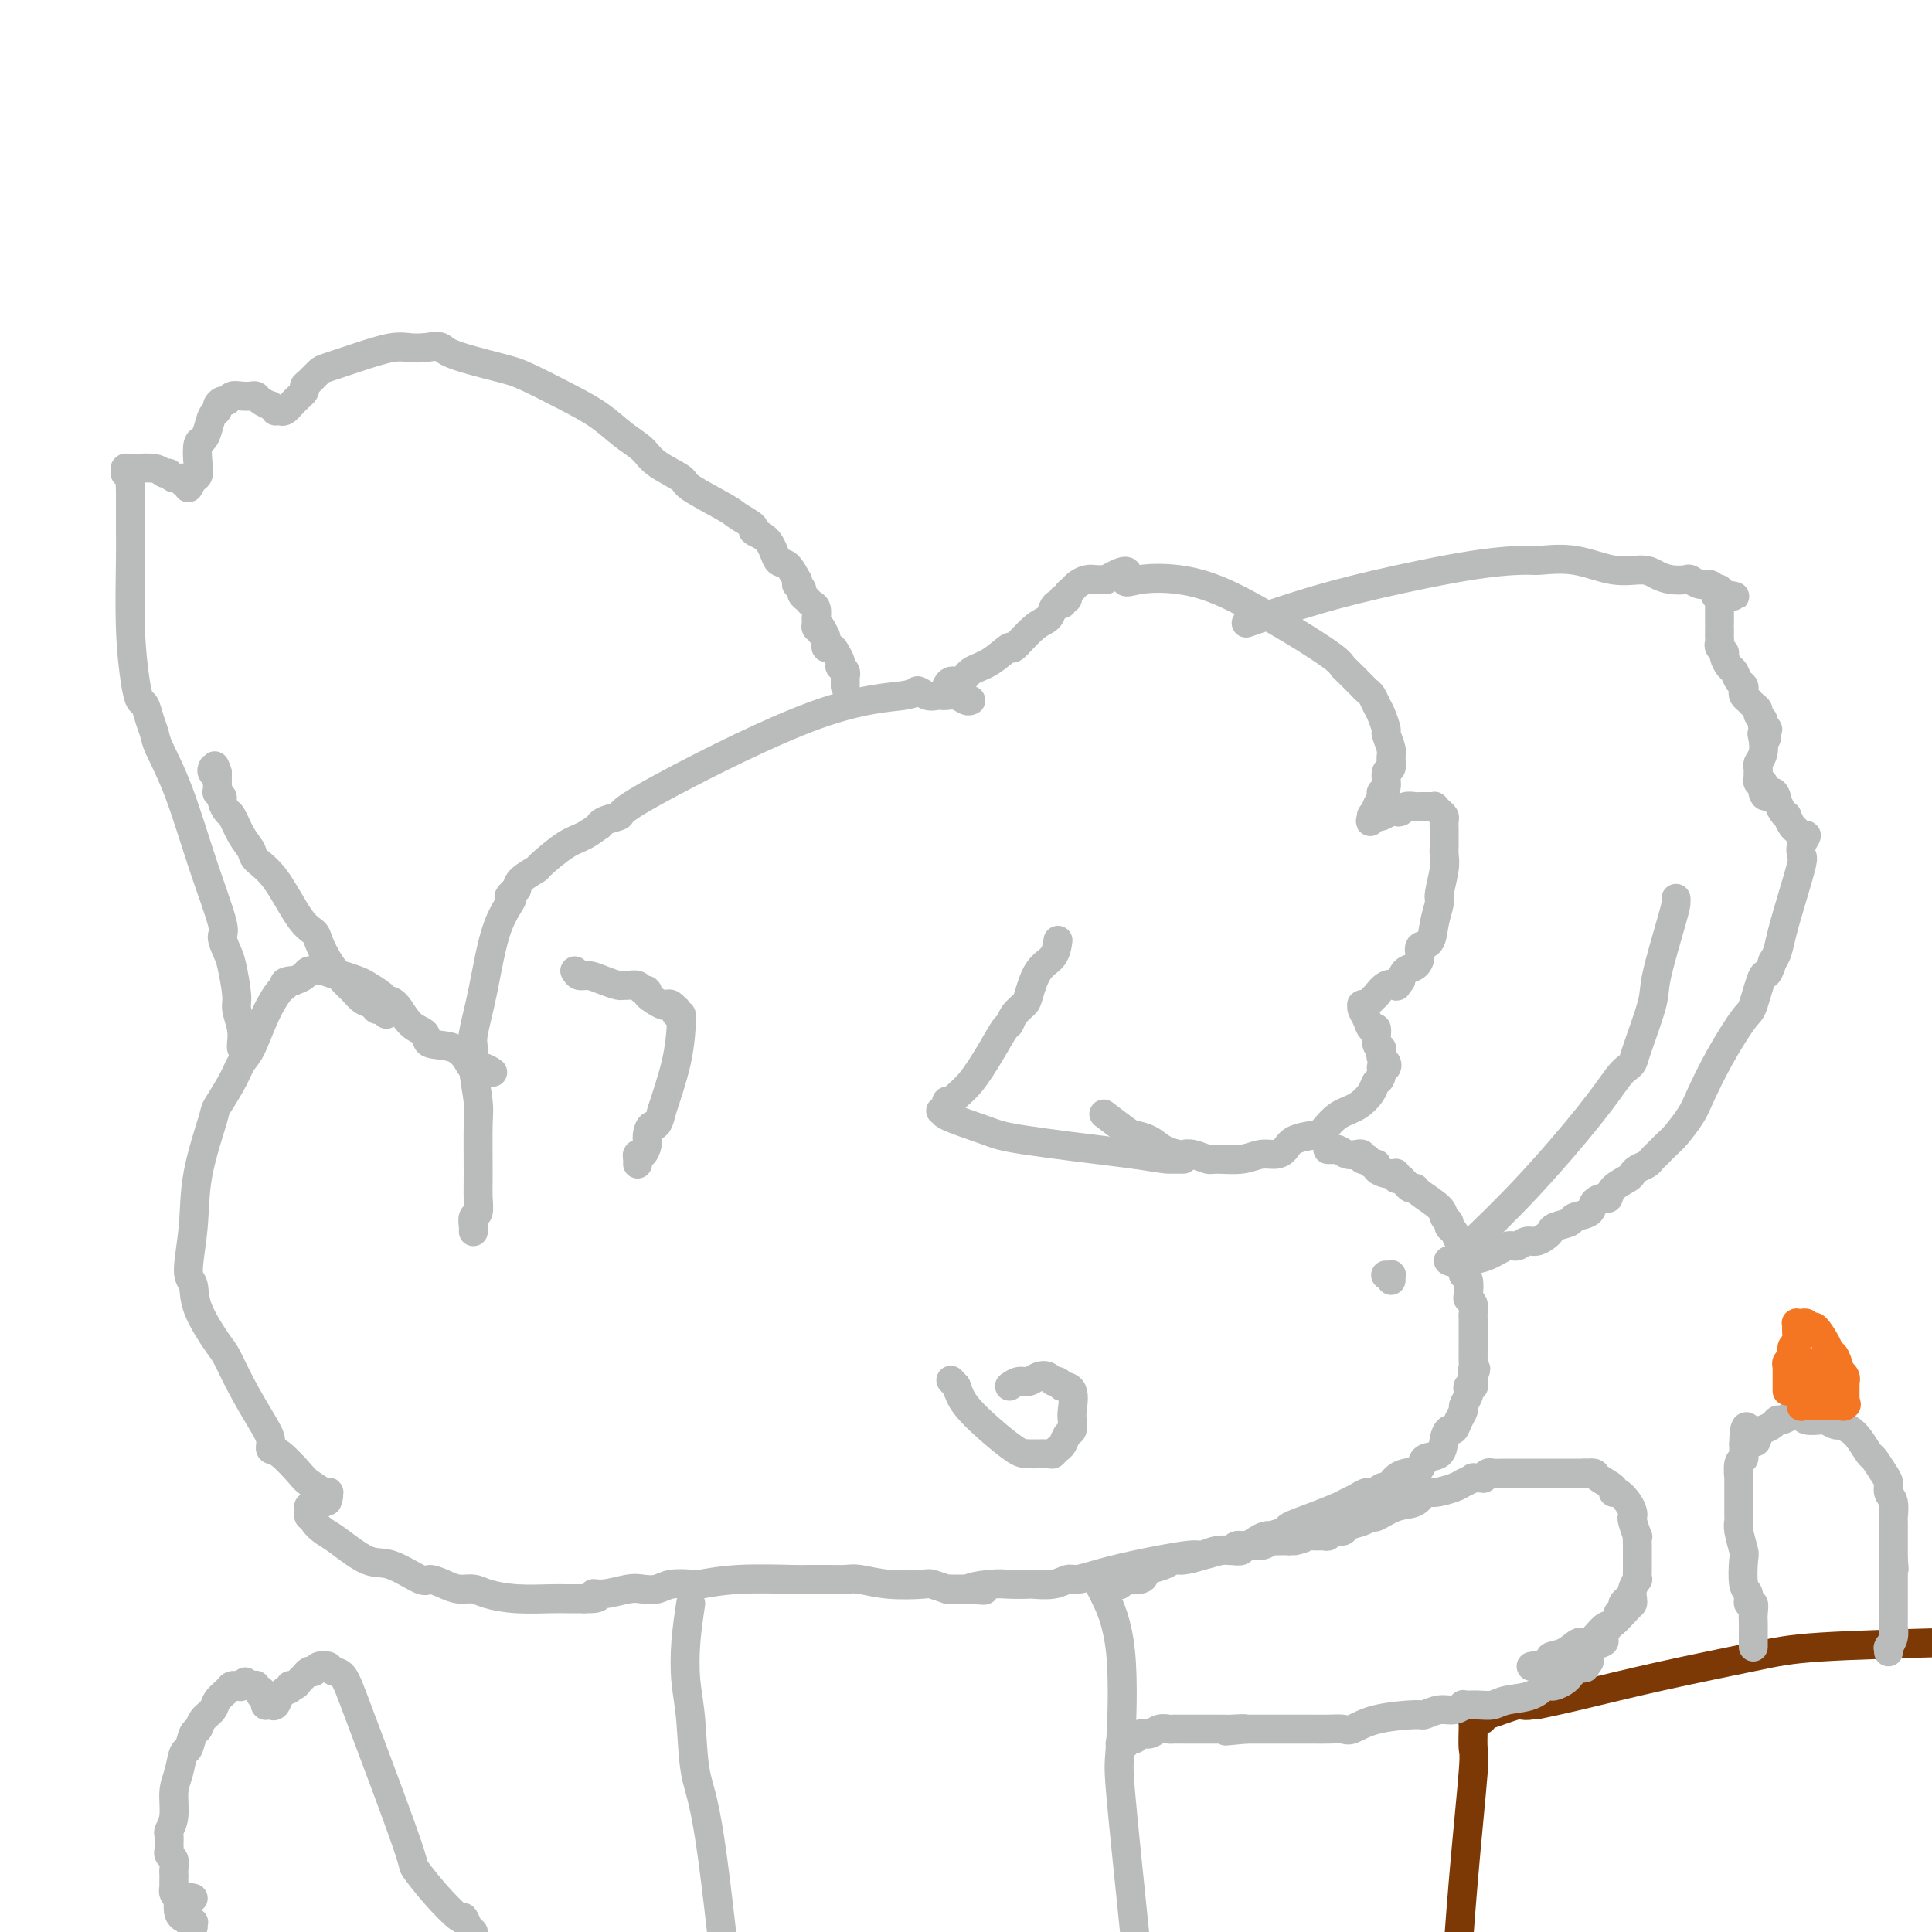 <svg viewBox='0 0 400 400' version='1.1' xmlns='http://www.w3.org/2000/svg' xmlns:xlink='http://www.w3.org/1999/xlink'><g fill='none' stroke='#BABBBB' stroke-width='6' stroke-linecap='round' stroke-linejoin='round'><path d='M196,142c0.017,-0.034 0.033,-0.068 0,0c-0.033,0.068 -0.117,0.238 0,0c0.117,-0.238 0.435,-0.885 1,-1c0.565,-0.115 1.378,0.302 2,0c0.622,-0.302 1.055,-1.324 2,-2c0.945,-0.676 2.404,-1.006 4,-2c1.596,-0.994 3.331,-2.651 4,-3c0.669,-0.349 0.273,0.610 1,0c0.727,-0.610 2.577,-2.789 4,-4c1.423,-1.211 2.420,-1.453 3,-2c0.580,-0.547 0.744,-1.401 1,-2c0.256,-0.599 0.603,-0.945 1,-1c0.397,-0.055 0.842,0.182 1,0c0.158,-0.182 0.027,-0.784 0,-1c-0.027,-0.216 0.048,-0.047 0,0c-0.048,0.047 -0.221,-0.029 0,0c0.221,0.029 0.836,0.162 1,0c0.164,-0.162 -0.122,-0.618 0,-1c0.122,-0.382 0.651,-0.691 1,-1c0.349,-0.309 0.516,-0.619 1,-1c0.484,-0.381 1.284,-0.833 2,-1c0.716,-0.167 1.347,-0.048 2,0c0.653,0.048 1.326,0.024 2,0'/><path d='M229,120c5.927,-3.410 4.246,-0.935 4,0c-0.246,0.935 0.945,0.332 3,0c2.055,-0.332 4.974,-0.391 8,0c3.026,0.391 6.159,1.232 10,3c3.841,1.768 8.390,4.462 11,6c2.610,1.538 3.280,1.922 5,3c1.720,1.078 4.488,2.852 6,4c1.512,1.148 1.767,1.670 2,2c0.233,0.330 0.444,0.469 1,1c0.556,0.531 1.459,1.455 2,2c0.541,0.545 0.722,0.711 1,1c0.278,0.289 0.653,0.701 1,1c0.347,0.299 0.666,0.484 1,1c0.334,0.516 0.682,1.364 1,2c0.318,0.636 0.607,1.062 1,2c0.393,0.938 0.891,2.388 1,3c0.109,0.612 -0.171,0.385 0,1c0.171,0.615 0.793,2.070 1,3c0.207,0.930 -0.001,1.335 0,2c0.001,0.665 0.212,1.592 0,2c-0.212,0.408 -0.845,0.298 -1,1c-0.155,0.702 0.169,2.216 0,3c-0.169,0.784 -0.830,0.837 -1,1c-0.170,0.163 0.152,0.435 0,1c-0.152,0.565 -0.776,1.423 -1,2c-0.224,0.577 -0.046,0.873 0,1c0.046,0.127 -0.040,0.087 0,0c0.040,-0.087 0.207,-0.219 0,0c-0.207,0.219 -0.786,0.790 -1,1c-0.214,0.210 -0.061,0.060 0,0c0.061,-0.060 0.031,-0.030 0,0'/><path d='M284,169c-0.605,2.165 -0.117,0.576 0,0c0.117,-0.576 -0.138,-0.141 0,0c0.138,0.141 0.667,-0.014 1,0c0.333,0.014 0.469,0.196 1,0c0.531,-0.196 1.455,-0.771 2,-1c0.545,-0.229 0.709,-0.114 1,0c0.291,0.114 0.708,0.227 1,0c0.292,-0.227 0.459,-0.793 1,-1c0.541,-0.207 1.455,-0.055 2,0c0.545,0.055 0.720,0.014 1,0c0.280,-0.014 0.666,-0.001 1,0c0.334,0.001 0.615,-0.011 1,0c0.385,0.011 0.874,0.043 1,0c0.126,-0.043 -0.110,-0.162 0,0c0.110,0.162 0.565,0.606 1,1c0.435,0.394 0.849,0.739 1,1c0.151,0.261 0.040,0.440 0,1c-0.040,0.560 -0.010,1.502 0,2c0.010,0.498 -0.001,0.554 0,1c0.001,0.446 0.015,1.283 0,2c-0.015,0.717 -0.060,1.314 0,2c0.060,0.686 0.225,1.463 0,3c-0.225,1.537 -0.838,3.836 -1,5c-0.162,1.164 0.129,1.193 0,2c-0.129,0.807 -0.678,2.391 -1,4c-0.322,1.609 -0.419,3.242 -1,4c-0.581,0.758 -1.647,0.639 -2,1c-0.353,0.361 0.009,1.200 0,2c-0.009,0.800 -0.387,1.562 -1,2c-0.613,0.438 -1.461,0.554 -2,1c-0.539,0.446 -0.770,1.223 -1,2'/><path d='M290,203c-1.067,1.497 -0.733,1.241 -1,1c-0.267,-0.241 -1.133,-0.467 -2,0c-0.867,0.467 -1.735,1.628 -2,2c-0.265,0.372 0.074,-0.044 0,0c-0.074,0.044 -0.559,0.548 -1,1c-0.441,0.452 -0.836,0.853 -1,1c-0.164,0.147 -0.096,0.039 0,0c0.096,-0.039 0.221,-0.008 0,0c-0.221,0.008 -0.788,-0.007 -1,0c-0.212,0.007 -0.068,0.034 0,0c0.068,-0.034 0.061,-0.131 0,0c-0.061,0.131 -0.175,0.491 0,1c0.175,0.509 0.639,1.169 1,2c0.361,0.831 0.619,1.833 1,2c0.381,0.167 0.886,-0.502 1,0c0.114,0.502 -0.162,2.176 0,3c0.162,0.824 0.762,0.799 1,1c0.238,0.201 0.113,0.628 0,1c-0.113,0.372 -0.216,0.687 0,1c0.216,0.313 0.750,0.623 1,1c0.250,0.377 0.214,0.822 0,1c-0.214,0.178 -0.607,0.089 -1,0'/><path d='M286,221c0.264,2.613 -0.577,2.644 -1,3c-0.423,0.356 -0.429,1.037 -1,2c-0.571,0.963 -1.708,2.207 -3,3c-1.292,0.793 -2.741,1.133 -4,2c-1.259,0.867 -2.329,2.261 -3,3c-0.671,0.739 -0.945,0.824 -2,1c-1.055,0.176 -2.892,0.443 -4,1c-1.108,0.557 -1.488,1.403 -2,2c-0.512,0.597 -1.158,0.946 -2,1c-0.842,0.054 -1.881,-0.185 -3,0c-1.119,0.185 -2.317,0.796 -4,1c-1.683,0.204 -3.850,0.003 -5,0c-1.150,-0.003 -1.284,0.193 -2,0c-0.716,-0.193 -2.015,-0.776 -3,-1c-0.985,-0.224 -1.658,-0.088 -2,0c-0.342,0.088 -0.354,0.128 -1,0c-0.646,-0.128 -1.925,-0.424 -3,-1c-1.075,-0.576 -1.945,-1.433 -3,-2c-1.055,-0.567 -2.293,-0.843 -3,-1c-0.707,-0.157 -0.883,-0.196 -2,-1c-1.117,-0.804 -3.176,-2.373 -4,-3c-0.824,-0.627 -0.412,-0.314 0,0'/><path d='M201,145c-0.250,0.113 -0.500,0.226 -1,0c-0.500,-0.226 -1.250,-0.791 -2,-1c-0.750,-0.209 -1.501,-0.060 -2,0c-0.499,0.060 -0.747,0.033 -1,0c-0.253,-0.033 -0.511,-0.073 -1,0c-0.489,0.073 -1.210,0.259 -2,0c-0.790,-0.259 -1.648,-0.963 -2,-1c-0.352,-0.037 -0.197,0.592 -3,1c-2.803,0.408 -8.565,0.595 -18,4c-9.435,3.405 -22.543,10.027 -30,14c-7.457,3.973 -9.264,5.297 -10,6c-0.736,0.703 -0.402,0.783 -1,1c-0.598,0.217 -2.128,0.569 -3,1c-0.872,0.431 -1.086,0.939 -1,1c0.086,0.061 0.471,-0.325 0,0c-0.471,0.325 -1.797,1.361 -3,2c-1.203,0.639 -2.284,0.881 -4,2c-1.716,1.119 -4.068,3.114 -5,4c-0.932,0.886 -0.443,0.662 -1,1c-0.557,0.338 -2.159,1.240 -3,2c-0.841,0.760 -0.920,1.380 -1,2'/><path d='M107,184c-2.869,2.430 -1.042,1.504 -1,2c0.042,0.496 -1.703,2.415 -3,6c-1.297,3.585 -2.148,8.837 -3,13c-0.852,4.163 -1.707,7.237 -2,9c-0.293,1.763 -0.026,2.215 0,3c0.026,0.785 -0.189,1.903 0,4c0.189,2.097 0.784,5.171 1,7c0.216,1.829 0.054,2.411 0,5c-0.054,2.589 -0.000,7.184 0,10c0.000,2.816 -0.052,3.855 0,5c0.052,1.145 0.210,2.398 0,3c-0.210,0.602 -0.788,0.554 -1,1c-0.212,0.446 -0.057,1.388 0,2c0.057,0.612 0.015,0.896 0,1c-0.015,0.104 -0.004,0.030 0,0c0.004,-0.030 0.002,-0.015 0,0'/><path d='M102,222c-0.635,-0.430 -1.271,-0.860 -2,-1c-0.729,-0.140 -1.552,0.008 -2,0c-0.448,-0.008 -0.521,-0.174 -1,-1c-0.479,-0.826 -1.363,-2.313 -3,-3c-1.637,-0.687 -4.025,-0.576 -5,-1c-0.975,-0.424 -0.535,-1.384 -1,-2c-0.465,-0.616 -1.833,-0.890 -3,-2c-1.167,-1.110 -2.131,-3.057 -3,-4c-0.869,-0.943 -1.641,-0.884 -2,-1c-0.359,-0.116 -0.303,-0.408 -1,-1c-0.697,-0.592 -2.145,-1.483 -3,-2c-0.855,-0.517 -1.117,-0.660 -2,-1c-0.883,-0.340 -2.387,-0.876 -3,-1c-0.613,-0.124 -0.334,0.166 -1,0c-0.666,-0.166 -2.275,-0.788 -3,-1c-0.725,-0.212 -0.565,-0.016 -1,0c-0.435,0.016 -1.463,-0.150 -2,0c-0.537,0.150 -0.582,0.614 -1,1c-0.418,0.386 -1.209,0.693 -2,1'/><path d='M61,203c-2.750,0.065 -2.127,0.726 -2,1c0.127,0.274 -0.244,0.161 -1,1c-0.756,0.839 -1.898,2.632 -3,5c-1.102,2.368 -2.163,5.313 -3,7c-0.837,1.687 -1.450,2.117 -2,3c-0.550,0.883 -1.036,2.220 -2,4c-0.964,1.780 -2.407,4.004 -3,5c-0.593,0.996 -0.337,0.765 -1,3c-0.663,2.235 -2.244,6.937 -3,11c-0.756,4.063 -0.686,7.488 -1,11c-0.314,3.512 -1.011,7.112 -1,9c0.011,1.888 0.729,2.063 1,3c0.271,0.937 0.096,2.634 1,5c0.904,2.366 2.887,5.400 4,7c1.113,1.600 1.355,1.767 2,3c0.645,1.233 1.693,3.532 3,6c1.307,2.468 2.872,5.106 4,7c1.128,1.894 1.820,3.045 2,4c0.180,0.955 -0.150,1.713 0,2c0.150,0.287 0.782,0.101 2,1c1.218,0.899 3.024,2.882 4,4c0.976,1.118 1.123,1.370 2,2c0.877,0.630 2.484,1.637 3,2c0.516,0.363 -0.061,0.084 0,0c0.061,-0.084 0.759,0.029 1,0c0.241,-0.029 0.027,-0.200 0,0c-0.027,0.200 0.135,0.771 0,1c-0.135,0.229 -0.568,0.114 -1,0'/><path d='M67,310c1.690,1.797 0.415,0.289 0,0c-0.415,-0.289 0.029,0.641 0,1c-0.029,0.359 -0.529,0.148 -1,0c-0.471,-0.148 -0.911,-0.232 -1,0c-0.089,0.232 0.172,0.780 0,1c-0.172,0.220 -0.778,0.110 -1,0c-0.222,-0.110 -0.061,-0.222 0,0c0.061,0.222 0.020,0.777 0,1c-0.020,0.223 -0.021,0.114 0,0c0.021,-0.114 0.064,-0.234 0,0c-0.064,0.234 -0.235,0.823 0,1c0.235,0.177 0.877,-0.057 1,0c0.123,0.057 -0.273,0.404 0,1c0.273,0.596 1.215,1.439 2,2c0.785,0.561 1.413,0.839 3,2c1.587,1.161 4.133,3.203 6,4c1.867,0.797 3.055,0.347 5,1c1.945,0.653 4.646,2.409 6,3c1.354,0.591 1.361,0.018 2,0c0.639,-0.018 1.911,0.521 3,1c1.089,0.479 1.996,0.899 3,1c1.004,0.101 2.104,-0.117 3,0c0.896,0.117 1.587,0.567 3,1c1.413,0.433 3.549,0.848 6,1c2.451,0.152 5.216,0.041 7,0c1.784,-0.041 2.586,-0.011 3,0c0.414,0.011 0.441,0.003 1,0c0.559,-0.003 1.651,-0.001 2,0c0.349,0.001 -0.043,0.000 0,0c0.043,-0.000 0.522,-0.000 1,0'/><path d='M121,331c4.425,0.067 2.487,-0.766 2,-1c-0.487,-0.234 0.476,0.130 2,0c1.524,-0.130 3.610,-0.753 5,-1c1.390,-0.247 2.084,-0.118 3,0c0.916,0.118 2.055,0.224 3,0c0.945,-0.224 1.696,-0.778 3,-1c1.304,-0.222 3.162,-0.112 4,0c0.838,0.112 0.658,0.226 2,0c1.342,-0.226 4.208,-0.793 8,-1c3.792,-0.207 8.510,-0.056 11,0c2.490,0.056 2.754,0.015 3,0c0.246,-0.015 0.476,-0.005 1,0c0.524,0.005 1.344,0.005 2,0c0.656,-0.005 1.150,-0.015 2,0c0.850,0.015 2.057,0.056 3,0c0.943,-0.056 1.623,-0.207 3,0c1.377,0.207 3.450,0.774 6,1c2.550,0.226 5.576,0.113 7,0c1.424,-0.113 1.246,-0.226 2,0c0.754,0.226 2.441,0.793 3,1c0.559,0.207 -0.009,0.056 0,0c0.009,-0.056 0.593,-0.015 1,0c0.407,0.015 0.635,0.004 1,0c0.365,-0.004 0.868,-0.001 1,0c0.132,0.001 -0.105,0.000 0,0c0.105,-0.000 0.553,-0.000 1,0'/><path d='M200,329c7.302,0.370 2.058,0.295 1,0c-1.058,-0.295 2.069,-0.810 4,-1c1.931,-0.190 2.667,-0.055 4,0c1.333,0.055 3.262,0.029 4,0c0.738,-0.029 0.285,-0.063 1,0c0.715,0.063 2.600,0.222 4,0c1.400,-0.222 2.316,-0.824 3,-1c0.684,-0.176 1.136,0.073 2,0c0.864,-0.073 2.140,-0.468 4,-1c1.860,-0.532 4.306,-1.199 8,-2c3.694,-0.801 8.638,-1.735 11,-2c2.362,-0.265 2.141,0.140 3,0c0.859,-0.140 2.796,-0.825 4,-1c1.204,-0.175 1.674,0.160 2,0c0.326,-0.160 0.509,-0.814 1,-1c0.491,-0.186 1.291,0.094 2,0c0.709,-0.094 1.326,-0.564 2,-1c0.674,-0.436 1.406,-0.837 2,-1c0.594,-0.163 1.049,-0.088 1,0c-0.049,0.088 -0.602,0.189 0,0c0.602,-0.189 2.360,-0.666 3,-1c0.640,-0.334 0.164,-0.523 1,-1c0.836,-0.477 2.986,-1.242 5,-2c2.014,-0.758 3.892,-1.510 5,-2c1.108,-0.490 1.445,-0.719 2,-1c0.555,-0.281 1.329,-0.615 2,-1c0.671,-0.385 1.241,-0.821 2,-1c0.759,-0.179 1.709,-0.099 2,0c0.291,0.099 -0.075,0.219 0,0c0.075,-0.219 0.593,-0.777 1,-1c0.407,-0.223 0.704,-0.112 1,0'/><path d='M287,308c6.351,-2.346 3.230,-1.210 2,-1c-1.230,0.210 -0.568,-0.505 0,-1c0.568,-0.495 1.041,-0.769 2,-1c0.959,-0.231 2.403,-0.420 3,-1c0.597,-0.580 0.345,-1.551 1,-2c0.655,-0.449 2.217,-0.375 3,-1c0.783,-0.625 0.788,-1.950 1,-3c0.212,-1.050 0.630,-1.824 1,-2c0.370,-0.176 0.691,0.247 1,0c0.309,-0.247 0.605,-1.165 1,-2c0.395,-0.835 0.889,-1.586 1,-2c0.111,-0.414 -0.163,-0.489 0,-1c0.163,-0.511 0.762,-1.458 1,-2c0.238,-0.542 0.116,-0.680 0,-1c-0.116,-0.320 -0.227,-0.821 0,-1c0.227,-0.179 0.793,-0.037 1,0c0.207,0.037 0.055,-0.031 0,0c-0.055,0.031 -0.015,0.162 0,0c0.015,-0.162 0.004,-0.618 0,-1c-0.004,-0.382 -0.002,-0.691 0,-1'/><path d='M305,285c1.083,-2.643 0.290,-1.252 0,-1c-0.290,0.252 -0.078,-0.636 0,-1c0.078,-0.364 0.021,-0.206 0,-1c-0.021,-0.794 -0.006,-2.542 0,-3c0.006,-0.458 0.001,0.373 0,0c-0.001,-0.373 0.001,-1.949 0,-3c-0.001,-1.051 -0.004,-1.578 0,-2c0.004,-0.422 0.015,-0.741 0,-1c-0.015,-0.259 -0.056,-0.458 0,-1c0.056,-0.542 0.207,-1.426 0,-2c-0.207,-0.574 -0.773,-0.836 -1,-1c-0.227,-0.164 -0.114,-0.229 0,-1c0.114,-0.771 0.228,-2.250 0,-3c-0.228,-0.750 -0.797,-0.773 -1,-1c-0.203,-0.227 -0.040,-0.658 0,-1c0.040,-0.342 -0.045,-0.596 0,-1c0.045,-0.404 0.218,-0.959 0,-2c-0.218,-1.041 -0.828,-2.569 -1,-3c-0.172,-0.431 0.094,0.236 0,0c-0.094,-0.236 -0.547,-1.374 -1,-2c-0.453,-0.626 -0.906,-0.738 -1,-1c-0.094,-0.262 0.172,-0.673 0,-1c-0.172,-0.327 -0.781,-0.570 -1,-1c-0.219,-0.430 -0.048,-1.047 -1,-2c-0.952,-0.953 -3.026,-2.241 -4,-3c-0.974,-0.759 -0.850,-0.988 -1,-1c-0.150,-0.012 -0.576,0.193 -1,0c-0.424,-0.193 -0.845,-0.783 -1,-1c-0.155,-0.217 -0.044,-0.062 0,0c0.044,0.062 0.022,0.031 0,0'/><path d='M291,245c-1.945,-2.079 -1.306,-1.275 -1,-1c0.306,0.275 0.279,0.021 0,0c-0.279,-0.021 -0.811,0.191 -1,0c-0.189,-0.191 -0.036,-0.783 0,-1c0.036,-0.217 -0.045,-0.057 0,0c0.045,0.057 0.214,0.013 0,0c-0.214,-0.013 -0.813,0.007 -1,0c-0.187,-0.007 0.038,-0.039 0,0c-0.038,0.039 -0.340,0.150 -1,0c-0.660,-0.150 -1.678,-0.562 -2,-1c-0.322,-0.438 0.053,-0.901 0,-1c-0.053,-0.099 -0.535,0.166 -1,0c-0.465,-0.166 -0.913,-0.762 -1,-1c-0.087,-0.238 0.187,-0.116 0,0c-0.187,0.116 -0.835,0.227 -1,0c-0.165,-0.227 0.152,-0.793 0,-1c-0.152,-0.207 -0.773,-0.055 -1,0c-0.227,0.055 -0.061,0.015 0,0c0.061,-0.015 0.017,-0.004 0,0c-0.017,0.004 -0.009,0.002 0,0'/><path d='M281,239c0.174,-0.030 0.348,-0.061 0,0c-0.348,0.061 -1.216,0.212 -2,0c-0.784,-0.212 -1.482,-0.789 -2,-1c-0.518,-0.211 -0.857,-0.057 -1,0c-0.143,0.057 -0.091,0.015 0,0c0.091,-0.015 0.220,-0.004 0,0c-0.220,0.004 -0.790,0.001 -1,0c-0.210,-0.001 -0.060,-0.000 0,0c0.060,0.000 0.030,0.000 0,0'/><path d='M143,332c-0.396,2.640 -0.792,5.280 -1,8c-0.208,2.720 -0.227,5.519 0,8c0.227,2.481 0.700,4.644 1,8c0.300,3.356 0.427,7.903 1,11c0.573,3.097 1.592,4.742 3,14c1.408,9.258 3.204,26.129 5,43'/><path d='M227,327c0.399,0.807 0.798,1.614 1,2c0.202,0.386 0.206,0.352 1,2c0.794,1.648 2.378,4.978 3,11c0.622,6.022 0.283,14.737 0,19c-0.283,4.263 -0.509,4.075 0,10c0.509,5.925 1.755,17.962 3,30'/></g>
<g fill='none' stroke='#7C3805' stroke-width='6' stroke-linecap='round' stroke-linejoin='round'><path d='M318,353c2.388,-0.499 4.775,-0.998 9,-2c4.225,-1.002 10.287,-2.506 17,-4c6.713,-1.494 14.077,-2.979 19,-4c4.923,-1.021 7.407,-1.577 14,-2c6.593,-0.423 17.297,-0.711 28,-1'/><path d='M321,352c-0.355,0.030 -0.709,0.060 -1,0c-0.291,-0.060 -0.517,-0.209 -1,0c-0.483,0.209 -1.222,0.778 -2,1c-0.778,0.222 -1.596,0.098 -2,0c-0.404,-0.098 -0.396,-0.171 -1,0c-0.604,0.171 -1.821,0.585 -3,1c-1.179,0.415 -2.319,0.829 -3,1c-0.681,0.171 -0.904,0.097 -1,0c-0.096,-0.097 -0.064,-0.218 0,0c0.064,0.218 0.161,0.777 0,1c-0.161,0.223 -0.579,0.112 -1,0c-0.421,-0.112 -0.845,-0.226 -1,0c-0.155,0.226 -0.040,0.791 0,1c0.040,0.209 0.005,0.061 0,0c-0.005,-0.061 0.021,-0.036 0,1c-0.021,1.036 -0.088,3.082 0,4c0.088,0.918 0.331,0.709 0,5c-0.331,4.291 -1.238,13.083 -2,22c-0.762,8.917 -1.381,17.958 -2,27'/></g>
<g fill='none' stroke='#BABBBB' stroke-width='6' stroke-linecap='round' stroke-linejoin='round'><path d='M50,217c-0.032,-0.192 -0.064,-0.383 0,-1c0.064,-0.617 0.225,-1.658 0,-3c-0.225,-1.342 -0.835,-2.983 -1,-4c-0.165,-1.017 0.117,-1.410 0,-3c-0.117,-1.590 -0.631,-4.378 -1,-6c-0.369,-1.622 -0.594,-2.079 -1,-3c-0.406,-0.921 -0.995,-2.305 -1,-3c-0.005,-0.695 0.574,-0.699 0,-3c-0.574,-2.301 -2.300,-6.898 -4,-12c-1.700,-5.102 -3.373,-10.709 -5,-15c-1.627,-4.291 -3.210,-7.267 -4,-9c-0.790,-1.733 -0.789,-2.223 -1,-3c-0.211,-0.777 -0.635,-1.841 -1,-3c-0.365,-1.159 -0.672,-2.414 -1,-3c-0.328,-0.586 -0.676,-0.502 -1,-1c-0.324,-0.498 -0.623,-1.576 -1,-4c-0.377,-2.424 -0.833,-6.194 -1,-11c-0.167,-4.806 -0.045,-10.649 0,-14c0.045,-3.351 0.012,-4.210 0,-6c-0.012,-1.790 -0.003,-4.511 0,-6c0.003,-1.489 0.002,-1.744 0,-2'/><path d='M27,102c-0.150,-6.442 -0.026,-3.047 0,-2c0.026,1.047 -0.046,-0.254 0,-1c0.046,-0.746 0.208,-0.936 0,-1c-0.208,-0.064 -0.788,-0.003 -1,0c-0.212,0.003 -0.057,-0.052 0,0c0.057,0.052 0.016,0.210 0,0c-0.016,-0.210 -0.005,-0.788 0,-1c0.005,-0.212 0.005,-0.057 0,0c-0.005,0.057 -0.015,0.016 0,0c0.015,-0.016 0.056,-0.005 0,0c-0.056,0.005 -0.208,0.005 0,0c0.208,-0.005 0.777,-0.017 1,0c0.223,0.017 0.100,0.061 1,0c0.900,-0.061 2.823,-0.228 4,0c1.177,0.228 1.607,0.849 2,1c0.393,0.151 0.750,-0.169 1,0c0.250,0.169 0.393,0.829 1,1c0.607,0.171 1.679,-0.145 2,0c0.321,0.145 -0.107,0.752 0,1c0.107,0.248 0.750,0.139 1,0c0.250,-0.139 0.106,-0.307 0,0c-0.106,0.307 -0.173,1.088 0,1c0.173,-0.088 0.587,-1.044 1,-2'/><path d='M40,99c1.477,-0.138 1.169,-1.483 1,-3c-0.169,-1.517 -0.199,-3.204 0,-4c0.199,-0.796 0.627,-0.699 1,-1c0.373,-0.301 0.691,-0.999 1,-2c0.309,-1.001 0.608,-2.306 1,-3c0.392,-0.694 0.878,-0.778 1,-1c0.122,-0.222 -0.119,-0.581 0,-1c0.119,-0.419 0.599,-0.897 1,-1c0.401,-0.103 0.724,0.168 1,0c0.276,-0.168 0.507,-0.774 1,-1c0.493,-0.226 1.250,-0.071 2,0c0.750,0.071 1.492,0.056 2,0c0.508,-0.056 0.781,-0.155 1,0c0.219,0.155 0.383,0.563 1,1c0.617,0.437 1.686,0.902 2,1c0.314,0.098 -0.127,-0.170 0,0c0.127,0.170 0.821,0.779 1,1c0.179,0.221 -0.157,0.053 0,0c0.157,-0.053 0.806,0.007 1,0c0.194,-0.007 -0.068,-0.082 0,0c0.068,0.082 0.465,0.321 1,0c0.535,-0.321 1.208,-1.203 2,-2c0.792,-0.797 1.704,-1.508 2,-2c0.296,-0.492 -0.023,-0.764 0,-1c0.023,-0.236 0.390,-0.435 1,-1c0.610,-0.565 1.465,-1.496 2,-2c0.535,-0.504 0.751,-0.580 2,-1c1.249,-0.420 3.531,-1.185 6,-2c2.469,-0.815 5.126,-1.681 7,-2c1.874,-0.319 2.964,-0.091 4,0c1.036,0.091 2.018,0.046 3,0'/><path d='M88,72c3.999,-0.710 2.995,0.014 5,1c2.005,0.986 7.018,2.235 10,3c2.982,0.765 3.933,1.047 6,2c2.067,0.953 5.250,2.575 8,4c2.750,1.425 5.067,2.651 7,4c1.933,1.349 3.482,2.821 5,4c1.518,1.179 3.005,2.067 4,3c0.995,0.933 1.497,1.912 3,3c1.503,1.088 4.008,2.284 5,3c0.992,0.716 0.470,0.951 2,2c1.530,1.049 5.113,2.912 7,4c1.887,1.088 2.077,1.403 3,2c0.923,0.597 2.578,1.477 3,2c0.422,0.523 -0.391,0.688 0,1c0.391,0.312 1.985,0.772 3,2c1.015,1.228 1.449,3.223 2,4c0.551,0.777 1.218,0.337 2,1c0.782,0.663 1.678,2.429 2,3c0.322,0.571 0.072,-0.054 0,0c-0.072,0.054 0.036,0.788 0,1c-0.036,0.212 -0.217,-0.098 0,0c0.217,0.098 0.833,0.602 1,1c0.167,0.398 -0.113,0.689 0,1c0.113,0.311 0.619,0.643 1,1c0.381,0.357 0.638,0.739 1,1c0.362,0.261 0.828,0.399 1,1c0.172,0.601 0.049,1.664 0,2c-0.049,0.336 -0.023,-0.054 0,0c0.023,0.054 0.045,0.553 0,1c-0.045,0.447 -0.156,0.842 0,1c0.156,0.158 0.578,0.079 1,0'/><path d='M170,130c2.102,3.448 0.356,1.567 0,1c-0.356,-0.567 0.679,0.180 1,1c0.321,0.820 -0.071,1.712 0,2c0.071,0.288 0.607,-0.029 1,0c0.393,0.029 0.645,0.403 1,1c0.355,0.597 0.813,1.418 1,2c0.187,0.582 0.103,0.925 0,1c-0.103,0.075 -0.224,-0.120 0,0c0.224,0.120 0.792,0.554 1,1c0.208,0.446 0.056,0.903 0,1c-0.056,0.097 -0.015,-0.166 0,0c0.015,0.166 0.004,0.763 0,1c-0.004,0.237 -0.001,0.116 0,0c0.001,-0.116 0.000,-0.227 0,0c-0.000,0.227 -0.000,0.793 0,1c0.000,0.207 0.000,0.055 0,0c-0.000,-0.055 -0.000,-0.015 0,0c0.000,0.015 0.000,0.004 0,0c-0.000,-0.004 -0.000,-0.002 0,0'/><path d='M258,129c3.894,-1.351 7.788,-2.701 12,-4c4.212,-1.299 8.742,-2.546 15,-4c6.258,-1.454 14.244,-3.114 20,-4c5.756,-0.886 9.282,-0.998 11,-1c1.718,-0.002 1.628,0.107 3,0c1.372,-0.107 4.204,-0.431 7,0c2.796,0.431 5.555,1.618 8,2c2.445,0.382 4.577,-0.042 6,0c1.423,0.042 2.138,0.551 3,1c0.862,0.449 1.869,0.837 3,1c1.131,0.163 2.384,0.100 3,0c0.616,-0.100 0.595,-0.237 1,0c0.405,0.237 1.237,0.847 2,1c0.763,0.153 1.458,-0.151 2,0c0.542,0.151 0.930,0.759 1,1c0.070,0.241 -0.177,0.116 0,0c0.177,-0.116 0.778,-0.224 1,0c0.222,0.224 0.063,0.778 0,1c-0.063,0.222 -0.032,0.111 0,0'/><path d='M356,123c6.188,1.018 1.658,0.063 0,0c-1.658,-0.063 -0.444,0.765 0,1c0.444,0.235 0.119,-0.124 0,0c-0.119,0.124 -0.032,0.730 0,1c0.032,0.270 0.009,0.205 0,1c-0.009,0.795 -0.002,2.451 0,3c0.002,0.549 0.001,-0.007 0,0c-0.001,0.007 -0.001,0.579 0,1c0.001,0.421 0.004,0.690 0,1c-0.004,0.310 -0.016,0.659 0,1c0.016,0.341 0.060,0.673 0,1c-0.060,0.327 -0.223,0.650 0,1c0.223,0.350 0.833,0.727 1,1c0.167,0.273 -0.109,0.440 0,1c0.109,0.560 0.604,1.512 1,2c0.396,0.488 0.694,0.512 1,1c0.306,0.488 0.622,1.441 1,2c0.378,0.559 0.819,0.723 1,1c0.181,0.277 0.104,0.666 0,1c-0.104,0.334 -0.234,0.614 0,1c0.234,0.386 0.832,0.877 1,1c0.168,0.123 -0.095,-0.122 0,0c0.095,0.122 0.548,0.611 1,1c0.452,0.389 0.905,0.678 1,1c0.095,0.322 -0.166,0.679 0,1c0.166,0.321 0.760,0.608 1,1c0.240,0.392 0.126,0.889 0,1c-0.126,0.111 -0.265,-0.162 0,0c0.265,0.162 0.933,0.761 1,1c0.067,0.239 -0.466,0.120 -1,0'/><path d='M365,151c1.397,3.146 0.388,1.511 0,1c-0.388,-0.511 -0.157,0.100 0,1c0.157,0.900 0.238,2.087 0,3c-0.238,0.913 -0.796,1.551 -1,2c-0.204,0.449 -0.054,0.708 0,1c0.054,0.292 0.014,0.618 0,1c-0.014,0.382 0.000,0.819 0,1c-0.000,0.181 -0.014,0.104 0,0c0.014,-0.104 0.056,-0.235 0,0c-0.056,0.235 -0.211,0.836 0,1c0.211,0.164 0.788,-0.110 1,0c0.212,0.110 0.061,0.603 0,1c-0.061,0.397 -0.030,0.699 0,1'/><path d='M365,164c0.389,1.882 1.362,0.088 2,0c0.638,-0.088 0.941,1.530 1,2c0.059,0.470 -0.125,-0.207 0,0c0.125,0.207 0.558,1.298 1,2c0.442,0.702 0.891,1.015 1,1c0.109,-0.015 -0.124,-0.359 0,0c0.124,0.359 0.604,1.423 1,2c0.396,0.577 0.708,0.669 1,1c0.292,0.331 0.563,0.900 1,1c0.437,0.100 1.040,-0.268 1,0c-0.040,0.268 -0.721,1.173 -1,2c-0.279,0.827 -0.155,1.576 0,2c0.155,0.424 0.340,0.522 0,2c-0.340,1.478 -1.204,4.334 -2,7c-0.796,2.666 -1.522,5.141 -2,7c-0.478,1.859 -0.708,3.103 -1,4c-0.292,0.897 -0.646,1.449 -1,2'/><path d='M367,199c-1.275,4.050 -1.462,2.177 -2,3c-0.538,0.823 -1.427,4.344 -2,6c-0.573,1.656 -0.829,1.448 -2,3c-1.171,1.552 -3.258,4.863 -5,8c-1.742,3.137 -3.139,6.101 -4,8c-0.861,1.899 -1.187,2.732 -2,4c-0.813,1.268 -2.115,2.970 -3,4c-0.885,1.030 -1.354,1.389 -2,2c-0.646,0.611 -1.469,1.473 -2,2c-0.531,0.527 -0.770,0.718 -1,1c-0.230,0.282 -0.450,0.655 -1,1c-0.550,0.345 -1.429,0.660 -2,1c-0.571,0.340 -0.834,0.703 -1,1c-0.166,0.297 -0.234,0.526 -1,1c-0.766,0.474 -2.231,1.191 -3,2c-0.769,0.809 -0.844,1.708 -1,2c-0.156,0.292 -0.393,-0.024 -1,0c-0.607,0.024 -1.585,0.388 -2,1c-0.415,0.612 -0.268,1.474 -1,2c-0.732,0.526 -2.342,0.718 -3,1c-0.658,0.282 -0.364,0.654 -1,1c-0.636,0.346 -2.201,0.666 -3,1c-0.799,0.334 -0.833,0.682 -1,1c-0.167,0.318 -0.466,0.605 -1,1c-0.534,0.395 -1.303,0.897 -2,1c-0.697,0.103 -1.321,-0.193 -2,0c-0.679,0.193 -1.411,0.875 -2,1c-0.589,0.125 -1.034,-0.307 -2,0c-0.966,0.307 -2.452,1.352 -4,2c-1.548,0.648 -3.156,0.899 -4,1c-0.844,0.101 -0.922,0.050 -1,0'/><path d='M303,261c-3.024,0.774 -2.083,0.208 -2,0c0.083,-0.208 -0.690,-0.060 -1,0c-0.310,0.060 -0.155,0.030 0,0'/><path d='M300,261c0.192,0.227 0.385,0.454 1,0c0.615,-0.454 1.653,-1.589 2,-2c0.347,-0.411 0.005,-0.099 2,-2c1.995,-1.901 6.328,-6.015 11,-11c4.672,-4.985 9.683,-10.841 13,-15c3.317,-4.159 4.938,-6.619 6,-8c1.062,-1.381 1.564,-1.681 2,-2c0.436,-0.319 0.807,-0.655 1,-1c0.193,-0.345 0.209,-0.698 1,-3c0.791,-2.302 2.355,-6.554 3,-9c0.645,-2.446 0.369,-3.086 1,-6c0.631,-2.914 2.169,-8.101 3,-11c0.831,-2.899 0.955,-3.509 1,-4c0.045,-0.491 0.012,-0.864 0,-1c-0.012,-0.136 -0.003,-0.037 0,0c0.003,0.037 0.001,0.010 0,0c-0.001,-0.010 -0.000,-0.005 0,0'/><path d='M80,210c-0.327,-0.449 -0.654,-0.897 -1,-1c-0.346,-0.103 -0.711,0.140 -1,0c-0.289,-0.140 -0.504,-0.662 -1,-1c-0.496,-0.338 -1.275,-0.493 -2,-1c-0.725,-0.507 -1.397,-1.368 -2,-2c-0.603,-0.632 -1.135,-1.035 -2,-2c-0.865,-0.965 -2.061,-2.492 -3,-4c-0.939,-1.508 -1.621,-2.999 -2,-4c-0.379,-1.001 -0.454,-1.514 -1,-2c-0.546,-0.486 -1.564,-0.947 -3,-3c-1.436,-2.053 -3.292,-5.699 -5,-8c-1.708,-2.301 -3.269,-3.256 -4,-4c-0.731,-0.744 -0.631,-1.278 -1,-2c-0.369,-0.722 -1.208,-1.632 -2,-3c-0.792,-1.368 -1.536,-3.194 -2,-4c-0.464,-0.806 -0.646,-0.593 -1,-1c-0.354,-0.407 -0.879,-1.436 -1,-2c-0.121,-0.564 0.164,-0.665 0,-1c-0.164,-0.335 -0.776,-0.904 -1,-1c-0.224,-0.096 -0.060,0.282 0,0c0.060,-0.282 0.017,-1.223 0,-2c-0.017,-0.777 -0.009,-1.388 0,-2'/><path d='M45,160c-1.177,-2.801 -0.119,-0.803 0,0c0.119,0.803 -0.700,0.411 -1,0c-0.300,-0.411 -0.080,-0.842 0,-1c0.080,-0.158 0.022,-0.042 0,0c-0.022,0.042 -0.006,0.011 0,0c0.006,-0.011 0.002,-0.003 0,0c-0.002,0.003 -0.001,0.002 0,0'/><path d='M119,201c0.265,0.445 0.529,0.890 1,1c0.471,0.110 1.147,-0.114 2,0c0.853,0.114 1.882,0.565 3,1c1.118,0.435 2.327,0.852 3,1c0.673,0.148 0.812,0.025 1,0c0.188,-0.025 0.426,0.048 1,0c0.574,-0.048 1.485,-0.216 2,0c0.515,0.216 0.635,0.814 1,1c0.365,0.186 0.976,-0.042 1,0c0.024,0.042 -0.540,0.355 0,1c0.540,0.645 2.183,1.622 3,2c0.817,0.378 0.806,0.158 1,0c0.194,-0.158 0.592,-0.254 1,0c0.408,0.254 0.827,0.857 1,1c0.173,0.143 0.099,-0.172 0,0c-0.099,0.172 -0.222,0.833 0,1c0.222,0.167 0.790,-0.161 1,0c0.210,0.161 0.062,0.811 0,1c-0.062,0.189 -0.037,-0.083 0,0c0.037,0.083 0.087,0.522 0,2c-0.087,1.478 -0.311,3.994 -1,7c-0.689,3.006 -1.845,6.503 -3,10'/><path d='M137,230c-0.853,3.830 -1.486,2.906 -2,3c-0.514,0.094 -0.908,1.205 -1,2c-0.092,0.795 0.119,1.275 0,2c-0.119,0.725 -0.568,1.697 -1,2c-0.432,0.303 -0.848,-0.063 -1,0c-0.152,0.063 -0.041,0.555 0,1c0.041,0.445 0.012,0.841 0,1c-0.012,0.159 -0.006,0.079 0,0'/><path d='M219,195c0.037,-0.286 0.075,-0.572 0,0c-0.075,0.572 -0.261,2.001 -1,3c-0.739,0.999 -2.030,1.568 -3,3c-0.970,1.432 -1.621,3.729 -2,5c-0.379,1.271 -0.488,1.517 -1,2c-0.512,0.483 -1.428,1.203 -2,2c-0.572,0.797 -0.801,1.670 -1,2c-0.199,0.330 -0.368,0.117 -1,1c-0.632,0.883 -1.728,2.862 -3,5c-1.272,2.138 -2.719,4.433 -4,6c-1.281,1.567 -2.396,2.405 -3,3c-0.604,0.595 -0.697,0.948 -1,1c-0.303,0.052 -0.817,-0.196 -1,0c-0.183,0.196 -0.037,0.837 0,1c0.037,0.163 -0.037,-0.153 0,0c0.037,0.153 0.185,0.774 0,1c-0.185,0.226 -0.702,0.056 -1,0c-0.298,-0.056 -0.376,0.000 0,0c0.376,-0.000 1.206,-0.058 1,0c-0.206,0.058 -1.447,0.232 0,1c1.447,0.768 5.582,2.130 8,3c2.418,0.870 3.119,1.249 8,2c4.881,0.751 13.940,1.876 23,3'/><path d='M235,239c6.276,1.000 6.466,1.000 7,1c0.534,0.000 1.411,0.000 2,0c0.589,-0.000 0.890,-0.000 1,0c0.110,0.000 0.030,0.000 0,0c-0.030,0.000 -0.008,-0.000 0,0c0.008,0.000 0.004,0.000 0,0'/><path d='M209,287c0.665,-0.451 1.330,-0.901 2,-1c0.670,-0.099 1.345,0.155 2,0c0.655,-0.155 1.290,-0.717 2,-1c0.710,-0.283 1.495,-0.286 2,0c0.505,0.286 0.731,0.861 1,1c0.269,0.139 0.580,-0.160 1,0c0.420,0.160 0.950,0.777 1,1c0.050,0.223 -0.378,0.053 0,0c0.378,-0.053 1.562,0.012 2,1c0.438,0.988 0.128,2.898 0,4c-0.128,1.102 -0.076,1.394 0,2c0.076,0.606 0.174,1.525 0,2c-0.174,0.475 -0.621,0.505 -1,1c-0.379,0.495 -0.689,1.453 -1,2c-0.311,0.547 -0.623,0.682 -1,1c-0.377,0.318 -0.819,0.821 -1,1c-0.181,0.179 -0.100,0.036 -1,0c-0.900,-0.036 -2.780,0.034 -4,0c-1.220,-0.034 -1.781,-0.174 -3,-1c-1.219,-0.826 -3.098,-2.338 -5,-4c-1.902,-1.662 -3.829,-3.475 -5,-5c-1.171,-1.525 -1.585,-2.763 -2,-4'/><path d='M198,287c-2.000,-2.167 -1.000,-1.083 0,0'/><path d='M287,264c-0.113,-0.008 -0.226,-0.016 0,0c0.226,0.016 0.793,0.057 1,0c0.207,-0.057 0.056,-0.211 0,0c-0.056,0.211 -0.015,0.788 0,1c0.015,0.212 0.004,0.061 0,0c-0.004,-0.061 -0.002,-0.030 0,0'/><path d='M232,328c-0.136,0.112 -0.271,0.223 0,0c0.271,-0.223 0.950,-0.781 1,-1c0.050,-0.219 -0.527,-0.100 0,0c0.527,0.100 2.158,0.180 3,0c0.842,-0.180 0.895,-0.622 1,-1c0.105,-0.378 0.261,-0.693 1,-1c0.739,-0.307 2.059,-0.608 3,-1c0.941,-0.392 1.501,-0.876 2,-1c0.499,-0.124 0.936,0.111 2,0c1.064,-0.111 2.756,-0.570 4,-1c1.244,-0.430 2.041,-0.832 3,-1c0.959,-0.168 2.079,-0.101 3,0c0.921,0.101 1.643,0.237 2,0c0.357,-0.237 0.350,-0.848 1,-1c0.650,-0.152 1.956,0.155 3,0c1.044,-0.155 1.826,-0.774 2,-1c0.174,-0.226 -0.261,-0.061 0,0c0.261,0.061 1.217,0.017 2,0c0.783,-0.017 1.391,-0.009 2,0'/><path d='M267,319c5.544,-1.331 1.906,-0.159 1,0c-0.906,0.159 0.922,-0.693 2,-1c1.078,-0.307 1.406,-0.067 2,0c0.594,0.067 1.453,-0.038 2,0c0.547,0.038 0.783,0.218 1,0c0.217,-0.218 0.416,-0.833 1,-1c0.584,-0.167 1.555,0.115 2,0c0.445,-0.115 0.365,-0.626 1,-1c0.635,-0.374 1.983,-0.610 3,-1c1.017,-0.390 1.701,-0.935 2,-1c0.299,-0.065 0.214,0.351 1,0c0.786,-0.351 2.445,-1.470 4,-2c1.555,-0.530 3.007,-0.470 4,-1c0.993,-0.530 1.528,-1.648 2,-2c0.472,-0.352 0.881,0.064 2,0c1.119,-0.064 2.949,-0.606 4,-1c1.051,-0.394 1.324,-0.641 2,-1c0.676,-0.359 1.753,-0.832 2,-1c0.247,-0.168 -0.338,-0.031 0,0c0.338,0.031 1.599,-0.044 2,0c0.401,0.044 -0.058,0.208 0,0c0.058,-0.208 0.635,-0.788 1,-1c0.365,-0.212 0.520,-0.057 1,0c0.480,0.057 1.285,0.015 3,0c1.715,-0.015 4.338,-0.004 6,0c1.662,0.004 2.361,0.001 3,0c0.639,-0.001 1.218,-0.000 2,0c0.782,0.000 1.766,0.000 2,0c0.234,-0.000 -0.283,-0.000 0,0c0.283,0.000 1.367,0.000 2,0c0.633,-0.000 0.817,-0.000 1,0'/><path d='M328,305c3.263,0.009 1.420,0.031 1,0c-0.420,-0.031 0.583,-0.115 1,0c0.417,0.115 0.248,0.429 1,1c0.752,0.571 2.426,1.399 3,2c0.574,0.601 0.049,0.974 0,1c-0.049,0.026 0.378,-0.294 1,0c0.622,0.294 1.438,1.201 2,2c0.562,0.799 0.868,1.491 1,2c0.132,0.509 0.088,0.836 0,1c-0.088,0.164 -0.220,0.166 0,1c0.220,0.834 0.791,2.501 1,3c0.209,0.499 0.056,-0.169 0,0c-0.056,0.169 -0.015,1.175 0,2c0.015,0.825 0.004,1.469 0,2c-0.004,0.531 0.000,0.950 0,1c-0.000,0.050 -0.004,-0.268 0,0c0.004,0.268 0.015,1.122 0,2c-0.015,0.878 -0.056,1.780 0,2c0.056,0.220 0.210,-0.242 0,0c-0.210,0.242 -0.784,1.186 -1,2c-0.216,0.814 -0.073,1.497 0,2c0.073,0.503 0.076,0.826 0,1c-0.076,0.174 -0.232,0.199 -1,1c-0.768,0.801 -2.147,2.379 -3,3c-0.853,0.621 -1.179,0.285 -2,1c-0.821,0.715 -2.136,2.482 -3,3c-0.864,0.518 -1.276,-0.212 -2,0c-0.724,0.212 -1.761,1.366 -3,2c-1.239,0.634 -2.680,0.748 -3,1c-0.320,0.252 0.480,0.644 0,1c-0.480,0.356 -2.240,0.678 -4,1'/><path d='M337,331c0.122,-0.089 0.244,-0.179 0,0c-0.244,0.179 -0.854,0.626 -1,1c-0.146,0.374 0.172,0.674 0,1c-0.172,0.326 -0.833,0.678 -1,1c-0.167,0.322 0.161,0.615 0,1c-0.161,0.385 -0.812,0.863 -1,1c-0.188,0.137 0.087,-0.066 0,0c-0.087,0.066 -0.535,0.403 -1,1c-0.465,0.597 -0.948,1.456 -1,2c-0.052,0.544 0.326,0.775 0,1c-0.326,0.225 -1.357,0.445 -2,1c-0.643,0.555 -0.898,1.444 -1,2c-0.102,0.556 -0.051,0.778 0,1'/><path d='M329,344c-1.360,2.194 -0.759,1.179 -1,1c-0.241,-0.179 -1.325,0.477 -2,1c-0.675,0.523 -0.941,0.911 -1,1c-0.059,0.089 0.087,-0.122 0,0c-0.087,0.122 -0.409,0.575 -1,1c-0.591,0.425 -1.453,0.820 -2,1c-0.547,0.180 -0.779,0.143 -1,0c-0.221,-0.143 -0.432,-0.392 -1,0c-0.568,0.392 -1.495,1.426 -3,2c-1.505,0.574 -3.589,0.689 -5,1c-1.411,0.311 -2.149,0.820 -3,1c-0.851,0.180 -1.816,0.033 -3,0c-1.184,-0.033 -2.587,0.048 -3,0c-0.413,-0.048 0.166,-0.223 0,0c-0.166,0.223 -1.075,0.846 -2,1c-0.925,0.154 -1.865,-0.161 -3,0c-1.135,0.161 -2.463,0.800 -3,1c-0.537,0.200 -0.282,-0.037 -2,0c-1.718,0.037 -5.408,0.350 -8,1c-2.592,0.650 -4.085,1.638 -5,2c-0.915,0.362 -1.253,0.097 -2,0c-0.747,-0.097 -1.905,-0.026 -3,0c-1.095,0.026 -2.129,0.007 -3,0c-0.871,-0.007 -1.581,-0.002 -2,0c-0.419,0.002 -0.548,0.000 -1,0c-0.452,-0.000 -1.228,-0.000 -2,0c-0.772,0.000 -1.541,0.000 -2,0c-0.459,-0.000 -0.608,-0.000 -1,0c-0.392,0.000 -1.029,0.000 -2,0c-0.971,-0.000 -2.278,-0.000 -3,0c-0.722,0.000 -0.861,0.000 -1,0'/><path d='M258,358c-8.007,0.774 -2.526,0.207 -1,0c1.526,-0.207 -0.904,-0.056 -2,0c-1.096,0.056 -0.858,0.015 -1,0c-0.142,-0.015 -0.666,-0.004 -1,0c-0.334,0.004 -0.480,0.001 -1,0c-0.520,-0.001 -1.415,-0.000 -2,0c-0.585,0.000 -0.858,0.000 -1,0c-0.142,-0.000 -0.151,-0.000 0,0c0.151,0.000 0.463,0.000 0,0c-0.463,-0.000 -1.700,-0.000 -2,0c-0.300,0.000 0.338,0.000 0,0c-0.338,-0.000 -1.652,-0.001 -2,0c-0.348,0.001 0.269,0.004 0,0c-0.269,-0.004 -1.424,-0.016 -2,0c-0.576,0.016 -0.574,0.061 -1,0c-0.426,-0.061 -1.280,-0.228 -2,0c-0.720,0.228 -1.307,0.849 -2,1c-0.693,0.151 -1.491,-0.170 -2,0c-0.509,0.170 -0.729,0.830 -1,1c-0.271,0.170 -0.595,-0.151 -1,0c-0.405,0.151 -0.893,0.772 -1,1c-0.107,0.228 0.167,0.061 0,0c-0.167,-0.061 -0.776,-0.016 -1,0c-0.224,0.016 -0.064,0.005 0,0c0.064,-0.005 0.032,-0.002 0,0'/><path d='M40,393c-0.425,-0.112 -0.850,-0.223 -1,0c-0.150,0.223 -0.026,0.781 0,1c0.026,0.219 -0.045,0.101 0,0c0.045,-0.101 0.207,-0.184 0,0c-0.207,0.184 -0.784,0.637 -1,1c-0.216,0.363 -0.073,0.637 0,1c0.073,0.363 0.076,0.815 0,1c-0.076,0.185 -0.231,0.102 0,0c0.231,-0.102 0.846,-0.225 1,0c0.154,0.225 -0.155,0.796 0,1c0.155,0.204 0.774,0.041 1,0c0.226,-0.041 0.061,0.041 0,0c-0.061,-0.041 -0.016,-0.203 0,0c0.016,0.203 0.005,0.772 0,1c-0.005,0.228 -0.002,0.114 0,0'/><path d='M38,397c0.111,0.021 0.222,0.041 0,0c-0.222,-0.041 -0.777,-0.145 -1,-1c-0.223,-0.855 -0.112,-2.462 0,-3c0.112,-0.538 0.226,-0.007 0,0c-0.226,0.007 -0.793,-0.509 -1,-1c-0.207,-0.491 -0.056,-0.957 0,-1c0.056,-0.043 0.016,0.335 0,0c-0.016,-0.335 -0.008,-1.385 0,-2c0.008,-0.615 0.016,-0.795 0,-1c-0.016,-0.205 -0.057,-0.435 0,-1c0.057,-0.565 0.212,-1.465 0,-2c-0.212,-0.535 -0.790,-0.706 -1,-1c-0.210,-0.294 -0.052,-0.713 0,-1c0.052,-0.287 -0.001,-0.443 0,-1c0.001,-0.557 0.056,-1.516 0,-2c-0.056,-0.484 -0.222,-0.495 0,-1c0.222,-0.505 0.833,-1.506 1,-3c0.167,-1.494 -0.110,-3.483 0,-5c0.110,-1.517 0.607,-2.563 1,-4c0.393,-1.437 0.682,-3.267 1,-4c0.318,-0.733 0.667,-0.370 1,-1c0.333,-0.630 0.652,-2.251 1,-3c0.348,-0.749 0.727,-0.624 1,-1c0.273,-0.376 0.440,-1.253 1,-2c0.560,-0.747 1.513,-1.363 2,-2c0.487,-0.637 0.508,-1.295 1,-2c0.492,-0.705 1.456,-1.457 2,-2c0.544,-0.543 0.668,-0.878 1,-1c0.332,-0.122 0.873,-0.033 1,0c0.127,0.033 -0.158,0.009 0,0c0.158,-0.009 0.759,-0.003 1,0c0.241,0.003 0.120,0.001 0,0'/><path d='M50,349c1.546,-1.547 0.413,-0.414 0,0c-0.413,0.414 -0.104,0.111 0,0c0.104,-0.111 0.004,-0.029 0,0c-0.004,0.029 0.089,0.007 0,0c-0.089,-0.007 -0.360,0.002 0,0c0.360,-0.002 1.350,-0.016 2,0c0.650,0.016 0.959,0.061 1,0c0.041,-0.061 -0.186,-0.228 0,0c0.186,0.228 0.786,0.850 1,1c0.214,0.150 0.043,-0.171 0,0c-0.043,0.171 0.041,0.834 0,1c-0.041,0.166 -0.207,-0.166 0,0c0.207,0.166 0.788,0.829 1,1c0.212,0.171 0.057,-0.150 0,0c-0.057,0.150 -0.015,0.772 0,1c0.015,0.228 0.003,0.061 0,0c-0.003,-0.061 0.002,-0.017 0,0c-0.002,0.017 -0.012,0.006 0,0c0.012,-0.006 0.045,-0.008 0,0c-0.045,0.008 -0.167,0.027 0,0c0.167,-0.027 0.622,-0.100 1,0c0.378,0.100 0.679,0.373 1,0c0.321,-0.373 0.663,-1.392 1,-2c0.337,-0.608 0.668,-0.804 1,-1'/><path d='M59,350c1.571,-0.085 0.998,-0.797 1,-1c0.002,-0.203 0.579,0.103 1,0c0.421,-0.103 0.686,-0.615 1,-1c0.314,-0.385 0.675,-0.643 1,-1c0.325,-0.357 0.613,-0.814 1,-1c0.387,-0.186 0.874,-0.102 1,0c0.126,0.102 -0.110,0.224 0,0c0.110,-0.224 0.565,-0.792 1,-1c0.435,-0.208 0.849,-0.056 1,0c0.151,0.056 0.040,0.015 0,0c-0.040,-0.015 -0.007,-0.005 0,0c0.007,0.005 -0.010,0.005 0,0c0.010,-0.005 0.047,-0.015 0,0c-0.047,0.015 -0.178,0.056 0,0c0.178,-0.056 0.664,-0.211 1,0c0.336,0.211 0.522,0.786 1,1c0.478,0.214 1.250,0.068 2,1c0.750,0.932 1.479,2.943 3,7c1.521,4.057 3.833,10.160 6,16c2.167,5.840 4.187,11.416 5,14c0.813,2.584 0.417,2.177 1,3c0.583,0.823 2.145,2.875 4,5c1.855,2.125 4.002,4.322 5,5c0.998,0.678 0.846,-0.164 1,0c0.154,0.164 0.616,1.332 1,2c0.384,0.668 0.692,0.834 1,1'/><path d='M363,341c0.001,-0.245 0.001,-0.490 0,-1c-0.001,-0.510 -0.004,-1.283 0,-2c0.004,-0.717 0.016,-1.376 0,-2c-0.016,-0.624 -0.061,-1.214 0,-2c0.061,-0.786 0.226,-1.770 0,-2c-0.226,-0.230 -0.844,0.292 -1,0c-0.156,-0.292 0.151,-1.398 0,-2c-0.151,-0.602 -0.758,-0.700 -1,-2c-0.242,-1.300 -0.117,-3.800 0,-5c0.117,-1.200 0.228,-1.099 0,-2c-0.228,-0.901 -0.793,-2.805 -1,-4c-0.207,-1.195 -0.056,-1.681 0,-2c0.056,-0.319 0.015,-0.471 0,-1c-0.015,-0.529 -0.005,-1.434 0,-2c0.005,-0.566 0.005,-0.791 0,-2c-0.005,-1.209 -0.015,-3.400 0,-4c0.015,-0.600 0.057,0.391 0,0c-0.057,-0.391 -0.211,-2.163 0,-3c0.211,-0.837 0.789,-0.740 1,-1c0.211,-0.260 0.057,-0.878 0,-1c-0.057,-0.122 -0.016,0.251 0,0c0.016,-0.251 0.008,-1.125 0,-2'/><path d='M361,299c0.091,-6.676 1.320,-2.367 2,-1c0.680,1.367 0.811,-0.207 1,-1c0.189,-0.793 0.436,-0.805 1,-1c0.564,-0.195 1.446,-0.574 2,-1c0.554,-0.426 0.779,-0.900 1,-1c0.221,-0.100 0.439,0.173 1,0c0.561,-0.173 1.467,-0.792 2,-1c0.533,-0.208 0.693,-0.003 1,0c0.307,0.003 0.762,-0.195 1,0c0.238,0.195 0.258,0.783 1,1c0.742,0.217 2.206,0.062 3,0c0.794,-0.062 0.919,-0.031 1,0c0.081,0.031 0.119,0.064 0,0c-0.119,-0.064 -0.394,-0.223 0,0c0.394,0.223 1.457,0.827 2,1c0.543,0.173 0.564,-0.086 1,0c0.436,0.086 1.286,0.516 2,1c0.714,0.484 1.292,1.021 2,2c0.708,0.979 1.548,2.398 2,3c0.452,0.602 0.517,0.387 1,1c0.483,0.613 1.383,2.056 2,3c0.617,0.944 0.950,1.390 1,2c0.050,0.610 -0.183,1.385 0,2c0.183,0.615 0.781,1.072 1,2c0.219,0.928 0.059,2.329 0,3c-0.059,0.671 -0.016,0.613 0,1c0.016,0.387 0.004,1.220 0,2c-0.004,0.780 -0.001,1.508 0,2c0.001,0.492 0.000,0.748 0,1c-0.000,0.252 -0.000,0.501 0,1c0.000,0.499 0.000,1.250 0,2'/><path d='M392,323c0.309,3.036 0.083,1.626 0,1c-0.083,-0.626 -0.022,-0.467 0,0c0.022,0.467 0.006,1.242 0,2c-0.006,0.758 -0.002,1.500 0,2c0.002,0.500 0.001,0.759 0,1c-0.001,0.241 -0.000,0.466 0,1c0.000,0.534 0.001,1.378 0,2c-0.001,0.622 -0.004,1.022 0,2c0.004,0.978 0.015,2.536 0,3c-0.015,0.464 -0.057,-0.164 0,0c0.057,0.164 0.211,1.119 0,2c-0.211,0.881 -0.789,1.686 -1,2c-0.211,0.314 -0.057,0.136 0,0c0.057,-0.136 0.015,-0.229 0,0c-0.015,0.229 -0.004,0.780 0,1c0.004,0.220 0.002,0.110 0,0'/></g>
<g fill='none' stroke='#F47623' stroke-width='6' stroke-linecap='round' stroke-linejoin='round'><path d='M370,288c-0.000,-0.370 -0.000,-0.739 0,-1c0.000,-0.261 0.000,-0.413 0,-1c-0.000,-0.587 -0.001,-1.611 0,-2c0.001,-0.389 0.004,-0.145 0,0c-0.004,0.145 -0.016,0.190 0,0c0.016,-0.190 0.061,-0.614 0,-1c-0.061,-0.386 -0.226,-0.734 0,-1c0.226,-0.266 0.845,-0.448 1,-1c0.155,-0.552 -0.155,-1.472 0,-2c0.155,-0.528 0.774,-0.663 1,-1c0.226,-0.337 0.061,-0.874 0,-1c-0.061,-0.126 -0.016,0.160 0,0c0.016,-0.160 0.004,-0.764 0,-1c-0.004,-0.236 -0.001,-0.102 0,0c0.001,0.102 0.000,0.172 0,0c-0.000,-0.172 -0.000,-0.586 0,-1'/><path d='M372,275c0.309,-2.011 0.083,-0.538 0,0c-0.083,0.538 -0.022,0.140 0,0c0.022,-0.140 0.005,-0.023 0,0c-0.005,0.023 0.003,-0.046 0,0c-0.003,0.046 -0.016,0.209 0,0c0.016,-0.209 0.061,-0.789 0,-1c-0.061,-0.211 -0.227,-0.053 0,0c0.227,0.053 0.849,0.001 1,0c0.151,-0.001 -0.168,0.050 0,0c0.168,-0.050 0.822,-0.200 1,0c0.178,0.200 -0.121,0.751 0,1c0.121,0.249 0.662,0.197 1,0c0.338,-0.197 0.473,-0.539 1,0c0.527,0.539 1.447,1.958 2,3c0.553,1.042 0.740,1.708 1,2c0.260,0.292 0.591,0.212 1,1c0.409,0.788 0.894,2.445 1,3c0.106,0.555 -0.168,0.008 0,0c0.168,-0.008 0.777,0.524 1,1c0.223,0.476 0.060,0.898 0,1c-0.060,0.102 -0.016,-0.116 0,0c0.016,0.116 0.004,0.566 0,1c-0.004,0.434 -0.001,0.852 0,1c0.001,0.148 0.000,0.026 0,0c-0.000,-0.026 -0.000,0.045 0,0c0.000,-0.045 0.000,-0.204 0,0c-0.000,0.204 -0.000,0.773 0,1c0.000,0.227 0.000,0.112 0,0c-0.000,-0.112 -0.000,-0.223 0,0c0.000,0.223 0.000,0.778 0,1c-0.000,0.222 -0.000,0.111 0,0'/><path d='M382,290c0.603,1.796 0.110,0.285 0,0c-0.110,-0.285 0.164,0.656 0,1c-0.164,0.344 -0.765,0.092 -1,0c-0.235,-0.092 -0.105,-0.025 0,0c0.105,0.025 0.186,0.007 0,0c-0.186,-0.007 -0.639,-0.002 -1,0c-0.361,0.002 -0.632,0.000 -1,0c-0.368,-0.000 -0.835,-0.000 -1,0c-0.165,0.000 -0.029,0.000 0,0c0.029,-0.000 -0.047,-0.000 0,0c0.047,0.000 0.219,0.000 0,0c-0.219,-0.000 -0.830,-0.000 -1,0c-0.170,0.000 0.099,0.000 0,0c-0.099,-0.000 -0.566,-0.000 -1,0c-0.434,0.000 -0.834,0.000 -1,0c-0.166,-0.000 -0.097,-0.000 0,0c0.097,0.000 0.222,0.000 0,0c-0.222,-0.000 -0.792,-0.000 -1,0c-0.208,0.000 -0.055,0.000 0,0c0.055,-0.000 0.011,-0.001 0,0c-0.011,0.001 0.011,0.002 0,0c-0.011,-0.002 -0.055,-0.008 0,0c0.055,0.008 0.210,0.028 0,0c-0.210,-0.028 -0.785,-0.105 -1,0c-0.215,0.105 -0.072,0.393 0,0c0.072,-0.393 0.072,-1.468 0,-2c-0.072,-0.532 -0.215,-0.521 0,-1c0.215,-0.479 0.790,-1.448 1,-2c0.210,-0.552 0.057,-0.687 0,-1c-0.057,-0.313 -0.016,-0.804 0,-1c0.016,-0.196 0.008,-0.098 0,0'/><path d='M374,284c0.155,-1.079 0.041,-0.275 0,0c-0.041,0.275 -0.011,0.021 0,0c0.011,-0.021 0.003,0.192 0,0c-0.003,-0.192 -0.001,-0.787 0,-1c0.001,-0.213 0.000,-0.043 0,0c-0.000,0.043 -0.000,-0.041 0,0c0.000,0.041 -0.000,0.206 0,0c0.000,-0.206 0.000,-0.785 0,-1c-0.000,-0.215 -0.001,-0.068 0,0c0.001,0.068 0.003,0.055 0,0c-0.003,-0.055 -0.012,-0.153 0,0c0.012,0.153 0.046,0.556 0,1c-0.046,0.444 -0.170,0.927 0,1c0.170,0.073 0.634,-0.265 1,0c0.366,0.265 0.634,1.132 1,2c0.366,0.868 0.830,1.735 1,2c0.170,0.265 0.046,-0.073 0,0c-0.046,0.073 -0.012,0.555 0,1c0.012,0.445 0.003,0.851 0,1c-0.003,0.149 -0.001,0.040 0,0c0.001,-0.040 0.000,-0.011 0,0c-0.000,0.011 -0.000,0.003 0,0c0.000,-0.003 0.000,-0.002 0,0'/></g>
</svg>